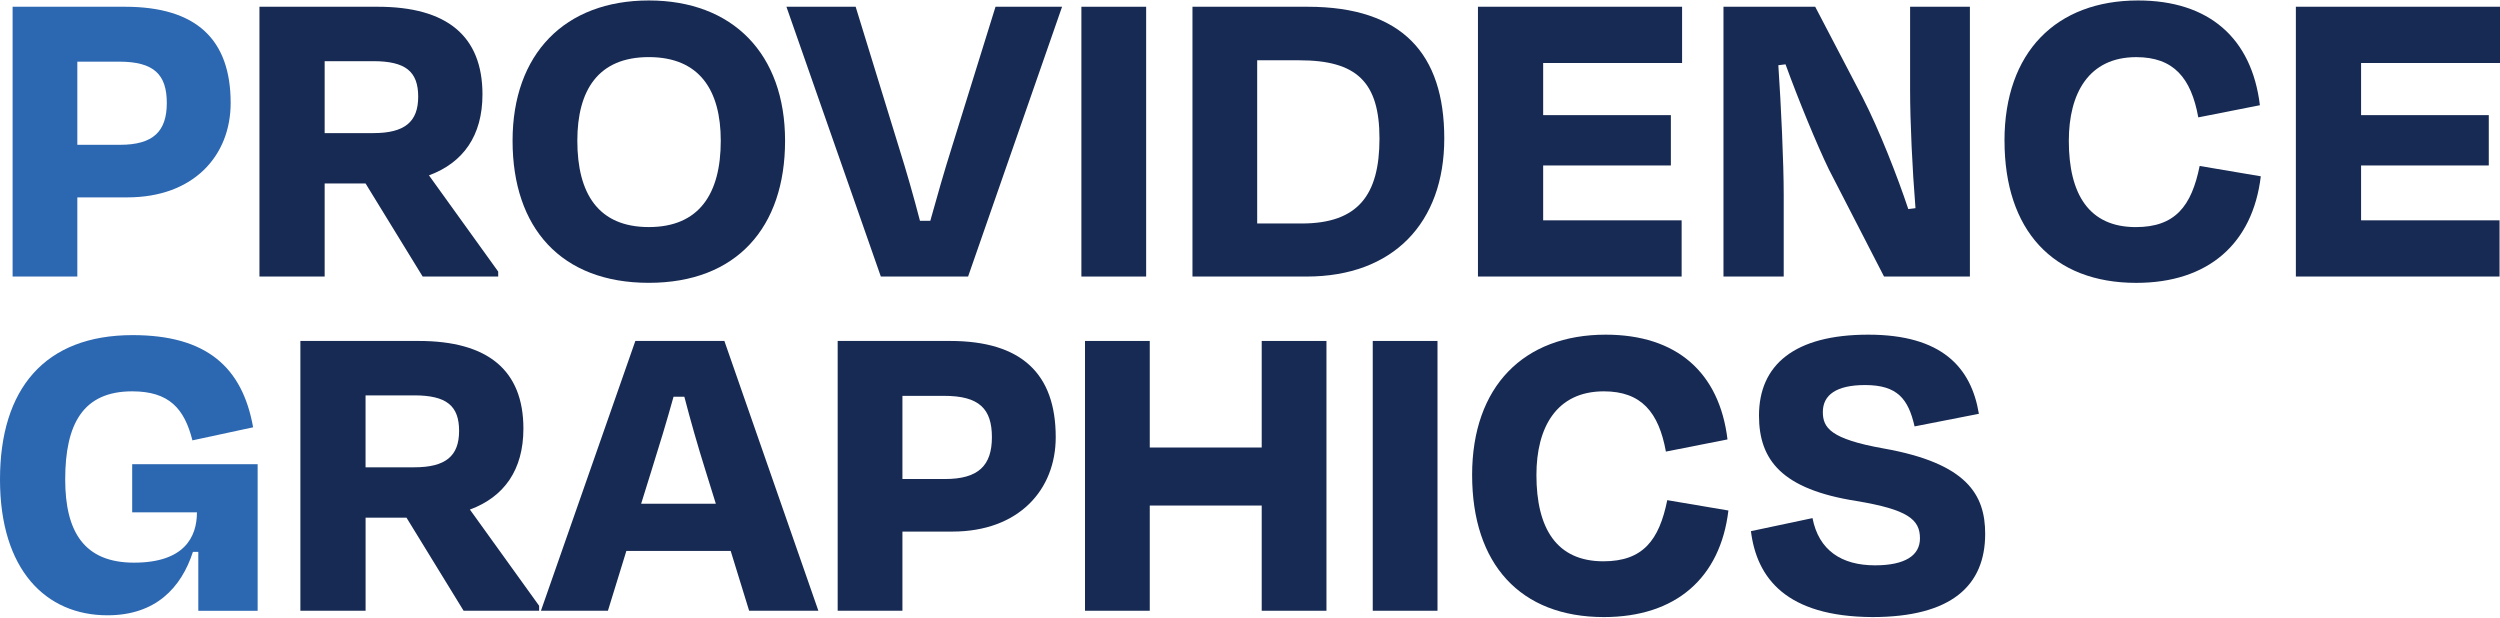 <?xml version="1.0" encoding="UTF-8"?><svg data-id="Layer_1" xmlns="http://www.w3.org/2000/svg" width="10in" height="2.47in" viewBox="0 0 720 177.57"><path d="M22.27,56.72v22.79H3.63V1.81h32.37c20.59,0,30.43,9.45,30.43,27.71,0,15.15-10.62,27.19-29.78,27.19h-14.37ZM22.27,17.61v23.96h12.3c9.58,0,13.47-3.89,13.47-12.04s-3.63-11.91-13.73-11.91h-12.04Z" fill="#2c67b2"/><path d="M105.28,52.7h-11.78v26.81h-18.78V1.81h34.06c19.94,0,30.17,8.42,30.17,25.25,0,11.91-5.57,19.68-15.41,23.31l19.94,27.71v1.42h-21.76l-16.45-26.81ZM93.5,17.48v20.72h13.99c9.07,0,12.95-3.24,12.95-10.49s-3.63-10.23-12.95-10.23h-13.99Z" fill="#172a53"/><path d="M147.62,40.4C147.62,15.41,162.65,0,186.86,0s39.24,15.41,39.24,40.4-13.99,40.92-39.24,40.92-39.24-15.8-39.24-40.92ZM207.58,40.4c0-14.5-6.09-24.09-20.72-24.09s-20.59,9.58-20.59,24.09c0,15.28,6.09,24.86,20.59,24.86s20.72-9.58,20.72-24.86Z" fill="#172a53"/><path d="M253.68,79.51L226.49,1.81h19.94l12.43,40.4c2.2,6.99,4.27,14.24,6.09,21.24h2.98c1.94-6.99,4.01-14.24,6.22-21.24l12.56-40.4h19.17l-27.07,77.7h-25.12Z" fill="#172a53"/><path d="M311.44,79.51V1.81h18.65v77.7h-18.65Z" fill="#172a53"/><path d="M343.43,1.81h33.15c27.32,0,39.37,13.6,39.37,37.94s-14.76,39.76-39.63,39.76h-32.89V1.81ZM362.07,17.22v47.01h12.82c16.19,0,22.4-8.16,22.4-24.47s-6.6-22.53-23.05-22.53h-12.17Z" fill="#172a53"/><path d="M425.65,1.81h58.79v16.19h-40.01v15.02h36.78v14.5h-36.78v15.8h39.88v16.19h-58.66V1.81Z" fill="#172a53"/><path d="M526.79,48.82c-3.63-7.51-8.94-20.46-12.56-30.43l-2.07.26c.78,11.53,1.55,27.97,1.55,37.42v23.44h-17.35V1.81h26.42l13.6,26.03c4.92,9.58,10.1,22.92,13.21,32.24l2.07-.26c-.91-11.27-1.55-24.86-1.55-34.06V1.81h17.22v77.7h-24.73l-15.8-30.69Z" fill="#172a53"/><path d="M577.29,40.4C577.29,14.89,592.19,0,615.76,0c20.46,0,32.76,10.88,35.09,30.17l-17.74,3.5c-2.07-11.4-7.12-17.35-17.87-17.35-13.73,0-19.42,10.49-19.42,24.09,0,15.41,5.83,24.86,19.29,24.86,11.4,0,16.06-6.09,18.39-17.61l17.61,2.98c-2.33,19.42-15.15,30.69-35.87,30.69-24.09,0-37.94-15.28-37.94-40.92Z" fill="#172a53"/><path d="M661.21,1.81h58.79v16.19h-40.01v15.02h36.78v14.5h-36.78v15.8h39.88v16.19h-58.66V1.81Z" fill="#172a53"/><path d="M0,137.95c0-26.03,12.82-41.57,38.2-41.57,21.24,0,31.6,9.19,34.7,26.55l-17.48,3.76c-2.33-9.19-6.73-14.12-17.35-14.12-14.11,0-19.29,9.32-19.29,25.38,0,15.02,5.44,23.96,19.81,23.96s18.13-7.25,18.13-14.5h-18.65v-13.86h36.13v42.22h-17.09v-16.96h-1.55c-3.37,10.36-10.75,18.26-24.61,18.26-17.74,0-30.95-13.08-30.95-39.11Z" fill="#2c67b2"/><path d="M117.07,148.95h-11.78v26.81h-18.78v-77.7h34.06c19.94,0,30.17,8.42,30.17,25.25,0,11.91-5.57,19.68-15.41,23.31l19.94,27.71v1.42h-21.76l-16.45-26.81ZM105.28,113.73v20.72h13.99c9.07,0,12.95-3.24,12.95-10.49s-3.63-10.23-12.95-10.23h-13.99Z" fill="#172a53"/><path d="M210.43,158.54h-30.04l-5.31,17.22h-19.29l27.19-77.7h25.64l27.07,77.7h-19.94l-5.31-17.22ZM184.66,144.94h21.5l-2.98-9.58c-2.2-6.99-4.27-14.24-6.09-21.24h-3.11c-1.94,6.99-4.14,14.24-6.35,21.24l-2.98,9.58Z" fill="#172a53"/><path d="M259.9,152.97v22.79h-18.65v-77.7h32.37c20.59,0,30.43,9.45,30.43,27.71,0,15.15-10.62,27.19-29.78,27.19h-14.37ZM259.9,113.86v23.96h12.3c9.58,0,13.47-3.89,13.47-12.04s-3.63-11.91-13.73-11.91h-12.04Z" fill="#172a53"/><path d="M363.37,175.76v-30.3h-32.24v30.3h-18.65v-77.7h18.65v30.69h32.24v-30.69h18.65v77.7h-18.65Z" fill="#172a53"/><path d="M395.35,175.76v-77.7h18.65v77.7h-18.65Z" fill="#172a53"/><path d="M423.97,136.65c0-25.51,14.89-40.4,38.46-40.4,20.46,0,32.76,10.88,35.09,30.17l-17.74,3.5c-2.07-11.4-7.12-17.35-17.87-17.35-13.73,0-19.42,10.49-19.42,24.09,0,15.41,5.83,24.86,19.29,24.86,11.4,0,16.06-6.09,18.39-17.61l17.61,2.98c-2.33,19.43-15.15,30.69-35.87,30.69-24.09,0-37.94-15.28-37.94-40.92Z" fill="#172a53"/><path d="M504.26,152.84l17.74-3.76c1.81,9.32,8.42,13.6,18,13.6,8.68,0,12.95-2.85,12.95-7.77,0-5.44-3.5-8.29-18.26-10.75-21.5-3.37-28.1-11.78-28.1-24.6,0-14.63,10.23-23.31,31.47-23.31s29.65,9.45,31.86,22.79l-18.52,3.63c-1.81-7.9-4.92-11.91-14.25-11.91-8.29,0-12.17,2.85-12.17,7.77,0,4.53,2.2,7.77,17.48,10.49,24.09,4.27,29.27,13.34,29.27,24.6,0,14.89-9.71,23.96-32.5,23.96-24.86-.13-33.28-11.27-34.96-24.73Z" fill="#172a53"/></svg>